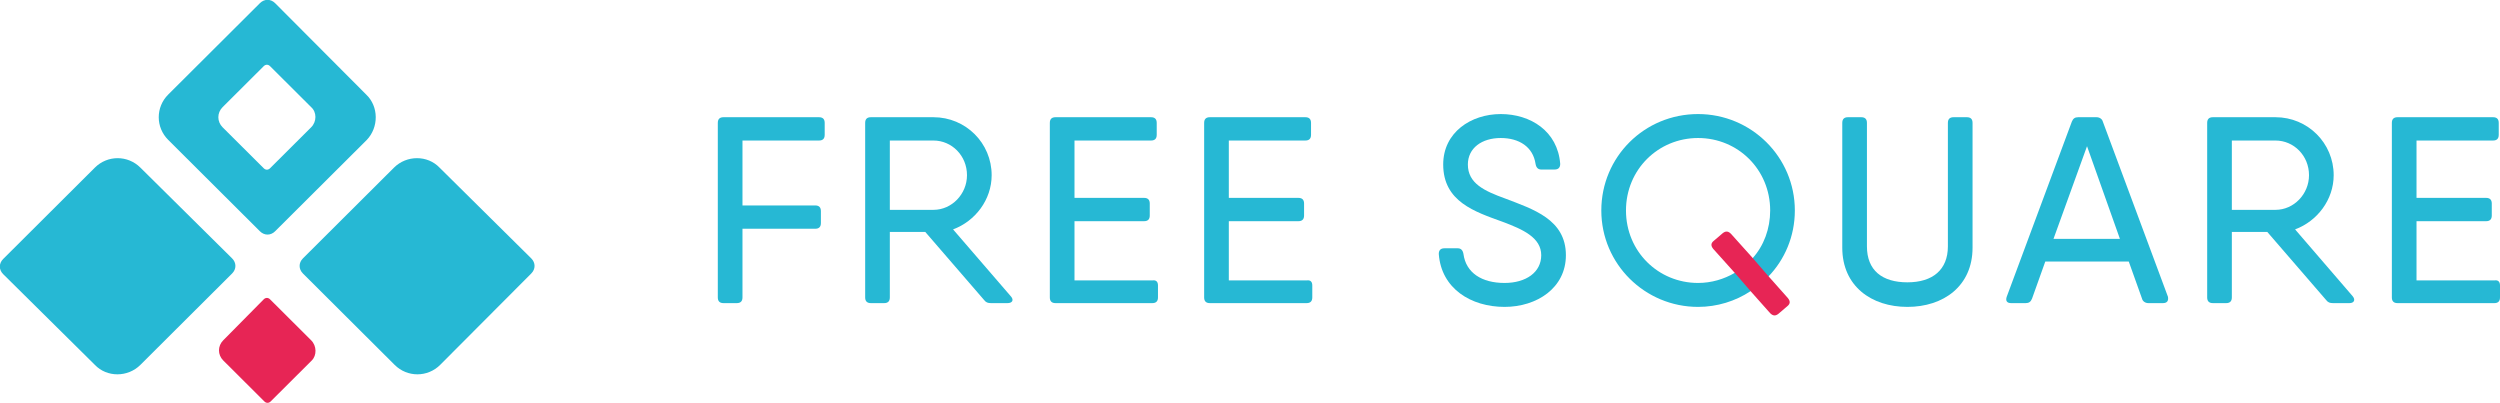 <svg width="298" height="48" viewBox="0 0 298 48" fill="none" xmlns="http://www.w3.org/2000/svg">
<g clip-path="url(#clip0)">
<path d="M37.09 40.563L32.19 35.681C31.963 35.455 31.662 35.455 31.436 35.681L26.611 40.563C25.933 41.239 25.933 42.291 26.611 42.967L31.511 47.85C31.737 48.075 32.039 48.075 32.265 47.85L37.165 42.967C37.768 42.366 37.768 41.239 37.09 40.563Z" fill="#E72555"/>
<path d="M43.648 11.268L32.793 0.376C32.265 -0.15 31.511 -0.15 30.983 0.376L20.053 11.268C18.545 12.77 18.545 15.174 20.053 16.676L30.983 27.568C31.511 28.094 32.265 28.094 32.793 27.568L43.724 16.676C45.156 15.174 45.156 12.695 43.648 11.268ZM37.09 15.174L32.19 20.056C31.964 20.282 31.662 20.282 31.436 20.056L26.536 15.174C25.857 14.498 25.857 13.446 26.536 12.77L31.436 7.887C31.662 7.662 31.964 7.662 32.19 7.887L37.09 12.77C37.768 13.371 37.768 14.498 37.09 15.174Z" fill="#26B8D4"/>
<path d="M46.965 19.981L36.11 30.798C35.582 31.324 35.582 32.075 36.11 32.601L47.041 43.493C48.548 44.995 50.961 44.995 52.468 43.493L63.324 32.601C63.852 32.075 63.852 31.324 63.324 30.798L52.393 19.981C50.961 18.479 48.473 18.479 46.965 19.981Z" fill="#26B8D4"/>
<path d="M16.735 43.493L27.666 32.601C28.194 32.075 28.194 31.324 27.666 30.798L16.735 19.981C15.228 18.479 12.815 18.479 11.308 19.981L0.377 30.873C-0.151 31.399 -0.151 32.15 0.377 32.676L11.308 43.493C12.74 44.995 15.228 44.995 16.735 43.493Z" fill="#26B8D4"/>
<path d="M98.303 14.648V16.075C98.303 16.526 98.077 16.751 97.625 16.751H88.503V24.488H97.172C97.625 24.488 97.851 24.714 97.851 25.164V26.591C97.851 27.042 97.625 27.268 97.172 27.268H88.503V35.455C88.503 35.906 88.277 36.132 87.824 36.132H86.241C85.789 36.132 85.563 35.906 85.563 35.455V14.648C85.563 14.197 85.789 13.972 86.241 13.972H88.503H97.625C98.077 13.972 98.303 14.197 98.303 14.648Z" fill="#26B8D4"/>
<path d="M120.09 36.132H118.13C117.753 36.132 117.526 36.056 117.3 35.756L110.289 27.643H106.068V35.455C106.068 35.906 105.842 36.132 105.389 36.132H103.806C103.354 36.132 103.128 35.906 103.128 35.455V14.648C103.128 14.197 103.354 13.972 103.806 13.972H106.068H111.269C115.114 13.972 118.205 17.052 118.205 20.883C118.205 23.812 116.245 26.366 113.606 27.343L120.542 35.38C120.843 35.756 120.693 36.132 120.09 36.132ZM106.068 25.014H111.269C113.456 25.014 115.265 23.136 115.265 20.883C115.265 18.554 113.456 16.751 111.269 16.751H106.068V25.014Z" fill="#26B8D4"/>
<path d="M138.031 34.028V35.455C138.031 35.906 137.805 36.132 137.353 36.132H126.271H125.819C125.367 36.132 125.14 35.906 125.14 35.455V14.648C125.14 14.197 125.367 13.972 125.819 13.972H128.08H137.202C137.654 13.972 137.881 14.197 137.881 14.648V16.075C137.881 16.526 137.654 16.751 137.202 16.751H128.08V23.587H136.373C136.825 23.587 137.051 23.812 137.051 24.263V25.69C137.051 26.141 136.825 26.366 136.373 26.366H128.08V33.427H137.353C137.805 33.352 138.031 33.578 138.031 34.028Z" fill="#26B8D4"/>
<path d="M156.425 34.028V35.455C156.425 35.906 156.199 36.132 155.747 36.132H144.665H144.213C143.761 36.132 143.535 35.906 143.535 35.455V14.648C143.535 14.197 143.761 13.972 144.213 13.972H146.475H155.596C156.049 13.972 156.275 14.197 156.275 14.648V16.075C156.275 16.526 156.049 16.751 155.596 16.751H146.475V23.587H154.767C155.219 23.587 155.445 23.812 155.445 24.263V25.69C155.445 26.141 155.219 26.366 154.767 26.366H146.475V33.427H155.747C156.199 33.352 156.425 33.578 156.425 34.028Z" fill="#26B8D4"/>
<path d="M171.503 30.272C171.503 29.822 171.729 29.596 172.181 29.596H173.764C174.141 29.596 174.367 29.822 174.443 30.272C174.744 32.526 176.629 33.728 179.343 33.728C181.906 33.728 183.715 32.451 183.715 30.422C183.715 28.319 181.529 27.343 179.117 26.441C175.8 25.239 172.03 24.038 172.03 19.606C172.03 15.775 175.347 13.596 178.89 13.596C182.434 13.596 185.675 15.624 185.977 19.53C185.977 19.981 185.751 20.207 185.298 20.207H183.715C183.338 20.207 183.112 19.981 183.037 19.53C182.735 17.502 181.077 16.451 178.89 16.451C176.629 16.451 174.97 17.653 174.97 19.606C174.97 21.859 176.93 22.761 179.418 23.662C182.735 24.939 186.655 26.141 186.655 30.422C186.655 34.329 183.187 36.582 179.343 36.582C175.347 36.582 171.804 34.404 171.503 30.272Z" fill="#26B8D4"/>
<path d="M208.668 34.704C206.859 35.906 204.672 36.582 202.411 36.582C196.078 36.582 190.877 31.474 190.877 25.089C190.877 18.704 196.003 13.596 202.411 13.596C208.743 13.596 213.945 18.704 213.945 25.089C213.945 28.169 212.739 30.948 210.779 32.977L208.668 34.704ZM208.894 30.798C210.251 29.296 211.005 27.268 211.005 25.089C211.005 20.207 207.16 16.451 202.411 16.451C197.662 16.451 193.817 20.207 193.817 25.089C193.817 29.972 197.662 33.728 202.411 33.728C203.994 33.728 205.502 33.277 206.783 32.526L208.894 30.798Z" fill="#26B8D4"/>
<path d="M219.599 29.521V14.648C219.599 14.197 219.825 13.972 220.277 13.972H221.86C222.313 13.972 222.539 14.197 222.539 14.648V29.371C222.539 32.225 224.348 33.653 227.364 33.653C230.379 33.653 232.188 32.15 232.188 29.371V14.648C232.188 14.197 232.414 13.972 232.867 13.972H234.45C234.902 13.972 235.128 14.197 235.128 14.648V29.521C235.128 34.103 231.661 36.582 227.364 36.582C223.067 36.582 219.599 34.103 219.599 29.521Z" fill="#26B8D4"/>
<path d="M257.819 36.132H256.086C255.709 36.132 255.407 35.906 255.332 35.606L253.749 31.174H243.798L242.215 35.606C242.064 35.981 241.838 36.132 241.461 36.132H239.727C239.199 36.132 239.048 35.831 239.199 35.38L246.964 14.498C247.115 14.122 247.341 13.972 247.718 13.972H249.904C250.281 13.972 250.582 14.197 250.658 14.498L258.422 35.38C258.498 35.831 258.347 36.132 257.819 36.132ZM252.693 28.47L248.773 17.427L244.778 28.47H252.693Z" fill="#26B8D4"/>
<path d="M280.058 36.132H278.098C277.721 36.132 277.495 36.056 277.269 35.756L270.258 27.643H266.036V35.455C266.036 35.906 265.81 36.132 265.358 36.132H263.775C263.323 36.132 263.096 35.906 263.096 35.455V14.648C263.096 14.197 263.323 13.972 263.775 13.972H266.036H271.238C275.083 13.972 278.174 17.052 278.174 20.883C278.174 23.812 276.214 26.366 273.575 27.343L280.435 35.305C280.812 35.756 280.586 36.132 280.058 36.132ZM266.036 25.014H271.238C273.424 25.014 275.234 23.136 275.234 20.883C275.234 18.554 273.424 16.751 271.238 16.751H266.036V25.014Z" fill="#26B8D4"/>
<path d="M298 34.028V35.455C298 35.906 297.774 36.132 297.322 36.132H286.24H285.788C285.335 36.132 285.109 35.906 285.109 35.455V14.648C285.109 14.197 285.335 13.972 285.788 13.972H288.049H297.171C297.623 13.972 297.849 14.197 297.849 14.648V16.075C297.849 16.526 297.623 16.751 297.171 16.751H288.049V23.587H296.342C296.794 23.587 297.02 23.812 297.02 24.263V25.69C297.02 26.141 296.794 26.366 296.342 26.366H288.049V33.427H297.322C297.774 33.352 298 33.578 298 34.028Z" fill="#26B8D4"/>
<path d="M206.783 32.526L204.22 29.671C203.919 29.296 203.919 28.995 204.295 28.695L205.351 27.794C205.728 27.493 206.029 27.568 206.331 27.869L208.894 30.723L210.779 32.901L213.116 35.531C213.417 35.906 213.417 36.207 213.04 36.507L211.985 37.408C211.608 37.709 211.306 37.634 211.005 37.333L208.668 34.704L206.783 32.526Z" fill="#E72555"/>
</g>
<defs>
<clipPath id="clip0">
<rect width="298" height="48" fill="white"/>
</clipPath>
</defs>
</svg>
